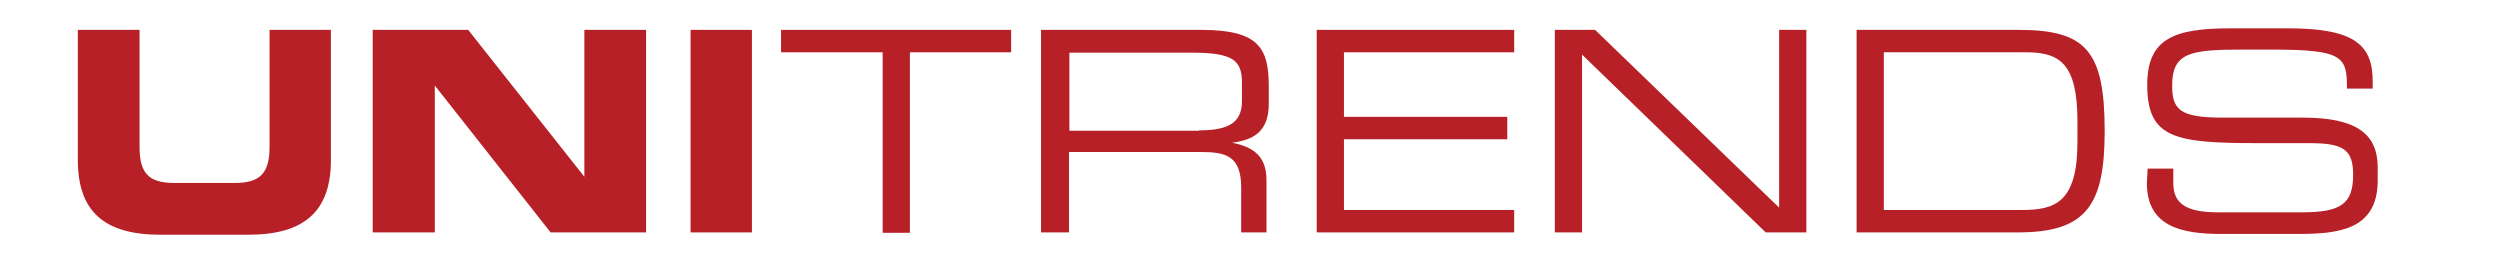 <svg width="265" height="28" xmlns="http://www.w3.org/2000/svg" xmlns:xlink="http://www.w3.org/1999/xlink" xml:space="preserve" overflow="hidden"><defs><clipPath id="clip0"><rect x="542" y="447" width="265" height="28"/></clipPath></defs><g clip-path="url(#clip0)" transform="translate(-542 -447)"><path d="M8.251 112.422 14.794 112.422 14.794 124.737C14.794 127.46 15.729 128.517 18.453 128.517L24.915 128.517C27.597 128.517 28.573 127.46 28.573 124.737L28.573 112.422 35.076 112.422 35.076 126.119C35.076 131.403 32.353 133.963 26.337 133.963L16.989 133.963C10.974 133.963 8.251 131.443 8.251 126.119L8.251 112.422Z" fill="#B72026" transform="matrix(1 0 0 1.008 542 336.846)"/><path d="M39.506 112.422 49.627 112.422 61.942 127.867 61.942 127.867 61.942 112.422 68.485 112.422 68.485 133.719 58.365 133.719 46.09 118.275 46.09 118.275 46.09 133.719 39.506 133.719 39.506 112.422Z" fill="#B72026" transform="matrix(1 0 0 1.008 542 336.846)"/><path d="M73.2 112.422 79.703 112.422 79.703 133.719 73.2 133.719 73.2 112.422Z" fill="#B72026" transform="matrix(1 0 0 1.008 542 336.846)"/><path d="M93.563 114.779 82.792 114.779 82.792 112.422 107.179 112.422 107.179 114.779 96.449 114.779 96.449 133.76 93.563 133.76 93.563 114.779Z" fill="#B72026" transform="matrix(1 0 0 1.008 542 336.846)"/><path d="M110.349 112.422 127.379 112.422C133.557 112.422 134.492 114.454 134.492 118.437L134.492 120.185C134.492 123.192 132.785 124.005 130.59 124.29L130.59 124.29C133.516 124.818 134.248 126.322 134.248 128.273L134.248 133.719 131.565 133.719 131.565 129.005C131.565 125.672 129.939 125.265 127.298 125.265L113.316 125.265 113.316 133.719 110.349 133.719 110.349 112.422ZM127.094 122.989C130.305 122.989 131.646 122.136 131.646 119.9L131.646 117.949C131.646 115.592 130.63 114.82 126.363 114.82L113.357 114.82 113.357 123.03 127.094 123.03Z" fill="#B72026" transform="matrix(1 0 0 1.008 542 336.846)"/><path d="M139.572 112.422 160.504 112.422 160.504 114.779 142.458 114.779 142.458 121.567 159.772 121.567 159.772 123.924 142.458 123.924 142.458 131.362 160.504 131.362 160.504 133.719 139.572 133.719 139.572 112.422Z" fill="#B72026" transform="matrix(1 0 0 1.008 542 336.846)"/><path d="M164.812 112.422 169.08 112.422 188.589 131.118 188.589 112.422 191.475 112.422 191.475 133.719 187.166 133.719 167.698 115.023 167.698 133.719 164.812 133.719 164.812 112.422Z" fill="#B72026" transform="matrix(1 0 0 1.008 542 336.846)"/><path d="M196.799 112.422 213.992 112.422C221.145 112.422 223.096 114.657 223.096 123.071 223.096 130.874 221.145 133.719 213.91 133.719L196.799 133.719 196.799 112.422ZM220.21 122.054C220.21 115.917 218.3 114.779 214.764 114.779L199.685 114.779 199.685 131.362 214.317 131.362C217.812 131.362 220.21 130.59 220.21 124.209L220.21 122.054Z" fill="#B72026" transform="matrix(1 0 0 1.008 542 336.846)"/><path d="M227.648 127.013 230.371 127.013 230.371 128.517C230.371 130.549 231.509 131.606 235.086 131.606L244.028 131.606C248.133 131.606 249.433 130.712 249.433 127.663 249.433 124.981 248.377 124.331 244.759 124.331L239.272 124.331C230.493 124.331 227.607 123.802 227.607 118.193 227.607 113.316 230.493 112.259 236.427 112.259L242.564 112.259C249.718 112.259 251.506 114.088 251.506 117.868L251.506 118.6 248.783 118.6C248.783 115.226 248.377 114.495 240.817 114.495L237.768 114.495C232.2 114.495 230.249 114.779 230.249 118.275 230.249 120.794 231.062 121.648 235.533 121.648L244.068 121.648C249.677 121.648 252.035 123.274 252.035 126.891L252.035 128.273C252.035 133.516 247.767 133.882 243.499 133.882L235.492 133.882C231.306 133.882 227.567 133.15 227.567 128.517L227.648 127.013Z" fill="#B72026" transform="matrix(1 0 0 1.008 542 336.846)"/><path d="M173.51 146.766 172.982 146.766C172.941 146.766 172.9 146.766 172.819 146.725 172.778 146.685 172.738 146.644 172.738 146.604L172.25 145.222 169.933 145.222 169.446 146.604C169.446 146.644 169.405 146.685 169.364 146.725 169.324 146.766 169.283 146.766 169.202 146.766L168.673 146.766 170.746 141.117 171.437 141.117 173.51 146.766ZM170.137 144.653 172.047 144.653 171.234 142.336C171.153 142.173 171.112 141.97 171.071 141.808 171.031 141.929 171.031 142.011 170.99 142.092 170.99 142.173 170.949 142.255 170.909 142.336L170.137 144.653Z" fill="#B72026" transform="matrix(1 0 0 1.008 542 336.846)"/><path d="M176.192 137.987 177.981 137.987 177.981 141.808 181.192 137.987 183.427 137.987 179.769 142.214 183.549 146.929 181.192 146.929 177.981 142.783 178.021 142.783 178.021 146.929 176.233 146.929 176.233 137.987Z" fill="#B72026" transform="matrix(1 0 0 1.008 542 336.846)"/><path d="M184.281 140.71C185.012 140.385 185.785 140.222 186.557 140.222 188.548 140.222 189.402 141.076 189.402 142.986L189.402 143.84C189.402 144.49 189.402 145.018 189.442 145.506 189.483 145.994 189.483 146.441 189.524 146.969L188.02 146.969C187.979 146.644 187.939 146.319 187.939 145.994L187.898 145.994C187.451 146.685 186.679 147.132 185.866 147.132 184.687 147.132 183.549 146.441 183.549 145.181 183.508 144.368 183.956 143.637 184.687 143.311 185.378 143.027 186.15 142.905 186.923 142.905L187.857 142.905C187.857 141.848 187.37 141.482 186.354 141.482 185.622 141.482 184.89 141.767 184.321 142.214L184.281 140.71ZM186.272 145.831C186.76 145.831 187.207 145.628 187.492 145.262 187.776 144.856 187.898 144.368 187.857 143.921L187.126 143.921C186.354 143.921 185.215 144.043 185.215 145.059 185.215 145.587 185.663 145.831 186.272 145.831Z" fill="#B72026" transform="matrix(1 0 0 1.008 542 336.846)"/><path d="M194.523 141.726C194.035 141.523 193.507 141.442 192.979 141.442 192.531 141.442 191.962 141.604 191.962 142.173 191.962 143.23 194.97 142.58 194.97 144.937 194.97 146.482 193.588 147.091 192.206 147.091 191.556 147.091 190.906 146.969 190.255 146.807L190.377 145.384C190.906 145.669 191.475 145.791 192.084 145.831 192.531 145.831 193.222 145.669 193.222 145.018 193.222 143.718 190.255 144.612 190.255 142.214 190.255 140.791 191.475 140.182 192.857 140.182 193.507 140.182 194.117 140.263 194.726 140.426L194.523 141.726Z" fill="#B72026" transform="matrix(1 0 0 1.008 542 336.846)"/><path d="M201.148 146.563C200.457 146.929 199.685 147.132 198.872 147.091 196.677 147.091 195.417 145.831 195.417 143.677 195.417 141.767 196.433 140.182 198.465 140.182 200.904 140.182 201.595 141.848 201.595 144.165L197.043 144.165C197.124 145.222 197.856 145.831 198.953 145.831 199.725 145.791 200.498 145.587 201.148 145.181L201.148 146.563ZM199.969 142.986C199.929 142.173 199.522 141.442 198.587 141.442 197.612 141.442 197.124 142.092 197.043 142.986L199.969 142.986Z" fill="#B72026" transform="matrix(1 0 0 1.008 542 336.846)"/><path d="M205.05 145.181 205.09 145.181 206.676 140.385 208.423 140.385 205.944 146.929C205.416 148.392 205.009 149.814 203.221 149.814 202.814 149.814 202.408 149.733 202.002 149.652L202.123 148.392C202.408 148.473 202.692 148.514 203.018 148.514 203.627 148.554 204.115 148.067 204.115 147.498 204.115 147.457 204.115 147.376 204.115 147.335L201.595 140.426 203.505 140.426 205.05 145.181Z" fill="#B72026" transform="matrix(1 0 0 1.008 542 336.846)"/><path d="M208.83 140.71C209.561 140.385 210.334 140.222 211.106 140.222 213.097 140.222 213.951 141.076 213.951 142.986L213.951 143.84C213.951 144.49 213.951 145.018 213.992 145.506 214.032 145.994 214.032 146.441 214.073 146.969L212.569 146.969C212.528 146.644 212.488 146.319 212.488 145.994L212.447 145.994C212 146.685 211.228 147.132 210.415 147.132 209.236 147.132 208.098 146.441 208.098 145.181 208.058 144.368 208.505 143.637 209.236 143.311 209.927 143.027 210.699 142.905 211.472 142.905L212.406 142.905C212.406 141.848 211.919 141.482 210.943 141.482 210.212 141.482 209.48 141.767 208.911 142.214L208.83 140.71ZM210.862 145.831C211.35 145.831 211.797 145.628 212.081 145.262 212.366 144.856 212.488 144.368 212.447 143.921L211.715 143.921C210.943 143.921 209.805 144.043 209.805 145.059 209.765 145.587 210.252 145.831 210.862 145.831Z" fill="#B72026" transform="matrix(1 0 0 1.008 542 336.846)"/><path d="M220.332 145.587C220.373 145.587 220.413 145.587 220.454 145.628L220.738 145.953C220.535 146.238 220.291 146.441 219.966 146.604 219.641 146.766 219.235 146.847 218.869 146.847 218.503 146.847 218.178 146.766 217.853 146.644 217.568 146.522 217.284 146.319 217.081 146.035 216.877 145.75 216.674 145.465 216.593 145.14 216.471 144.775 216.43 144.368 216.43 143.962 216.43 143.555 216.471 143.149 216.633 142.783 216.755 142.458 216.918 142.133 217.162 141.889 217.406 141.645 217.65 141.442 217.975 141.279 218.3 141.157 218.666 141.076 219.031 141.076 219.357 141.076 219.682 141.117 220.007 141.279 220.291 141.401 220.535 141.604 220.738 141.808L220.495 142.173C220.495 142.214 220.454 142.214 220.454 142.255 220.413 142.255 220.413 142.295 220.373 142.295 220.332 142.295 220.291 142.295 220.291 142.255L220.169 142.173C220.129 142.133 220.048 142.092 220.007 142.051 219.926 142.011 219.844 141.97 219.763 141.929 219.641 141.889 219.56 141.848 219.438 141.848 219.316 141.808 219.153 141.808 219.031 141.808 218.788 141.808 218.503 141.848 218.259 141.97 218.015 142.092 217.812 142.214 217.65 142.417 217.487 142.62 217.365 142.864 217.243 143.108 217.162 143.393 217.081 143.718 217.121 144.043 217.121 144.368 217.162 144.693 217.243 144.978 217.324 145.222 217.446 145.465 217.609 145.669 217.771 145.872 217.975 145.994 218.178 146.116 218.381 146.197 218.625 146.278 218.869 146.278 218.991 146.278 219.153 146.278 219.275 146.238 219.397 146.238 219.519 146.197 219.6 146.156 219.722 146.116 219.804 146.075 219.885 145.994 219.966 145.913 220.088 145.831 220.169 145.75 220.251 145.628 220.291 145.587 220.332 145.587Z" fill="#B72026" transform="matrix(1 0 0 1.008 542 336.846)"/><path d="M226.429 143.962C226.429 144.368 226.388 144.734 226.225 145.14 226.104 145.465 225.941 145.791 225.697 146.075 225.494 146.319 225.209 146.522 224.884 146.685 224.559 146.847 224.193 146.888 223.827 146.888 223.462 146.888 223.137 146.807 222.811 146.685 222.486 146.563 222.242 146.36 221.998 146.075 221.755 145.791 221.592 145.506 221.47 145.14 221.226 144.368 221.226 143.555 221.47 142.824 221.592 142.498 221.755 142.173 221.998 141.889 222.202 141.645 222.486 141.442 222.771 141.279 223.096 141.117 223.462 141.076 223.787 141.076 224.153 141.076 224.518 141.157 224.844 141.279 225.169 141.401 225.413 141.604 225.656 141.889 225.9 142.173 226.063 142.458 226.185 142.824 226.347 143.149 226.429 143.555 226.429 143.962ZM225.697 143.962C225.697 143.637 225.656 143.311 225.575 143.027 225.494 142.783 225.372 142.539 225.209 142.336 225.047 142.133 224.844 142.011 224.64 141.889 224.396 141.767 224.153 141.726 223.868 141.726 223.624 141.726 223.34 141.767 223.137 141.889 222.933 141.97 222.73 142.133 222.567 142.336 222.405 142.539 222.283 142.783 222.202 143.067 222.039 143.677 222.039 144.327 222.202 144.937 222.283 145.181 222.405 145.425 222.567 145.628 222.73 145.831 222.933 145.953 223.137 146.075 223.38 146.156 223.624 146.238 223.868 146.238 224.112 146.238 224.396 146.197 224.64 146.075 224.844 145.953 225.047 145.831 225.209 145.628 225.372 145.425 225.494 145.181 225.575 144.937 225.656 144.571 225.697 144.246 225.697 143.962Z" fill="#B72026" transform="matrix(1 0 0 1.008 542 336.846)"/><path d="M229.965 144.937C230.005 145.018 230.005 145.059 230.046 145.14 230.087 145.059 230.087 145.018 230.127 144.937 230.168 144.856 230.168 144.815 230.209 144.734L231.956 141.238C231.956 141.198 231.997 141.157 232.038 141.117 232.078 141.117 232.119 141.076 232.2 141.076L232.729 141.076 232.729 146.725 232.119 146.725 232.119 142.58C232.119 142.539 232.119 142.458 232.119 142.417L232.119 142.255 230.371 145.791C230.331 145.913 230.249 145.953 230.127 145.953L230.046 145.953C229.924 145.953 229.843 145.872 229.802 145.791L228.014 142.255C228.014 142.336 228.014 142.377 228.014 142.458 228.014 142.498 228.014 142.58 228.014 142.62L228.014 146.766 227.404 146.766 227.404 141.117 227.973 141.117C228.014 141.117 228.054 141.117 228.136 141.157 228.176 141.198 228.217 141.238 228.217 141.279L230.005 144.775C229.924 144.775 229.965 144.856 229.965 144.937Z" fill="#B72026" transform="matrix(1 0 0 1.008 542 336.846)"/><path d="M234.72 144.653 234.72 146.766 234.029 146.766 234.029 141.117 235.533 141.117C235.817 141.117 236.102 141.157 236.386 141.238 236.59 141.32 236.834 141.442 236.996 141.604 237.159 141.767 237.281 141.929 237.362 142.173 237.443 142.417 237.484 142.661 237.484 142.905 237.484 143.149 237.443 143.393 237.362 143.637 237.281 143.84 237.159 144.043 236.996 144.206 236.834 144.368 236.63 144.49 236.386 144.571 236.102 144.653 235.858 144.693 235.574 144.693L234.72 144.693ZM234.72 144.043 235.533 144.043C235.696 144.043 235.899 144.002 236.061 143.962 236.224 143.921 236.346 143.84 236.427 143.718 236.549 143.596 236.63 143.474 236.671 143.352 236.712 143.189 236.752 143.027 236.752 142.864 236.752 142.539 236.671 142.255 236.427 142.011 236.183 141.767 235.858 141.686 235.492 141.686L234.679 141.686 234.72 144.043Z" fill="#B72026" transform="matrix(1 0 0 1.008 542 336.846)"/><path d="M242.077 146.766 241.548 146.766C241.508 146.766 241.426 146.766 241.386 146.725 241.345 146.685 241.304 146.644 241.304 146.604L240.817 145.222 238.5 145.222 238.012 146.604C238.012 146.644 237.972 146.685 237.931 146.725 237.89 146.766 237.85 146.766 237.768 146.766L237.24 146.766 239.313 141.117 240.004 141.117 242.077 146.766ZM238.744 144.653 240.654 144.653 239.841 142.336C239.76 142.173 239.719 141.97 239.679 141.808 239.638 141.929 239.638 142.011 239.597 142.092 239.597 142.173 239.557 142.255 239.516 142.336L238.744 144.653Z" fill="#B72026" transform="matrix(1 0 0 1.008 542 336.846)"/><path d="M243.255 141.157C243.296 141.198 243.337 141.238 243.337 141.279L246.304 145.547C246.304 145.465 246.304 145.425 246.304 145.344 246.304 145.262 246.304 145.222 246.304 145.14L246.304 141.117 246.913 141.117 246.913 146.766 246.548 146.766C246.507 146.766 246.466 146.766 246.426 146.725 246.385 146.685 246.344 146.644 246.304 146.604L243.337 142.336C243.337 142.417 243.337 142.458 243.337 142.539 243.337 142.62 243.337 142.661 243.337 142.702L243.337 146.725 242.727 146.725 242.727 141.076 243.093 141.076C243.133 141.117 243.215 141.117 243.255 141.157Z" fill="#B72026" transform="matrix(1 0 0 1.008 542 336.846)"/><path d="M250.165 144.531 250.165 146.766 249.474 146.766 249.474 144.531 247.604 141.117 248.214 141.117C248.255 141.117 248.336 141.117 248.377 141.157 248.417 141.198 248.458 141.238 248.458 141.279L249.637 143.474C249.677 143.555 249.718 143.637 249.758 143.718 249.799 143.799 249.799 143.88 249.84 143.962 249.88 143.88 249.88 143.799 249.921 143.718 249.962 143.637 250.002 143.555 250.043 143.474L251.222 141.279C251.262 141.238 251.262 141.198 251.303 141.157 251.344 141.117 251.384 141.117 251.465 141.117L252.116 141.117 250.165 144.531Z" fill="#B72026" transform="matrix(1 0 0 1.008 542 336.846)"/></g></svg>